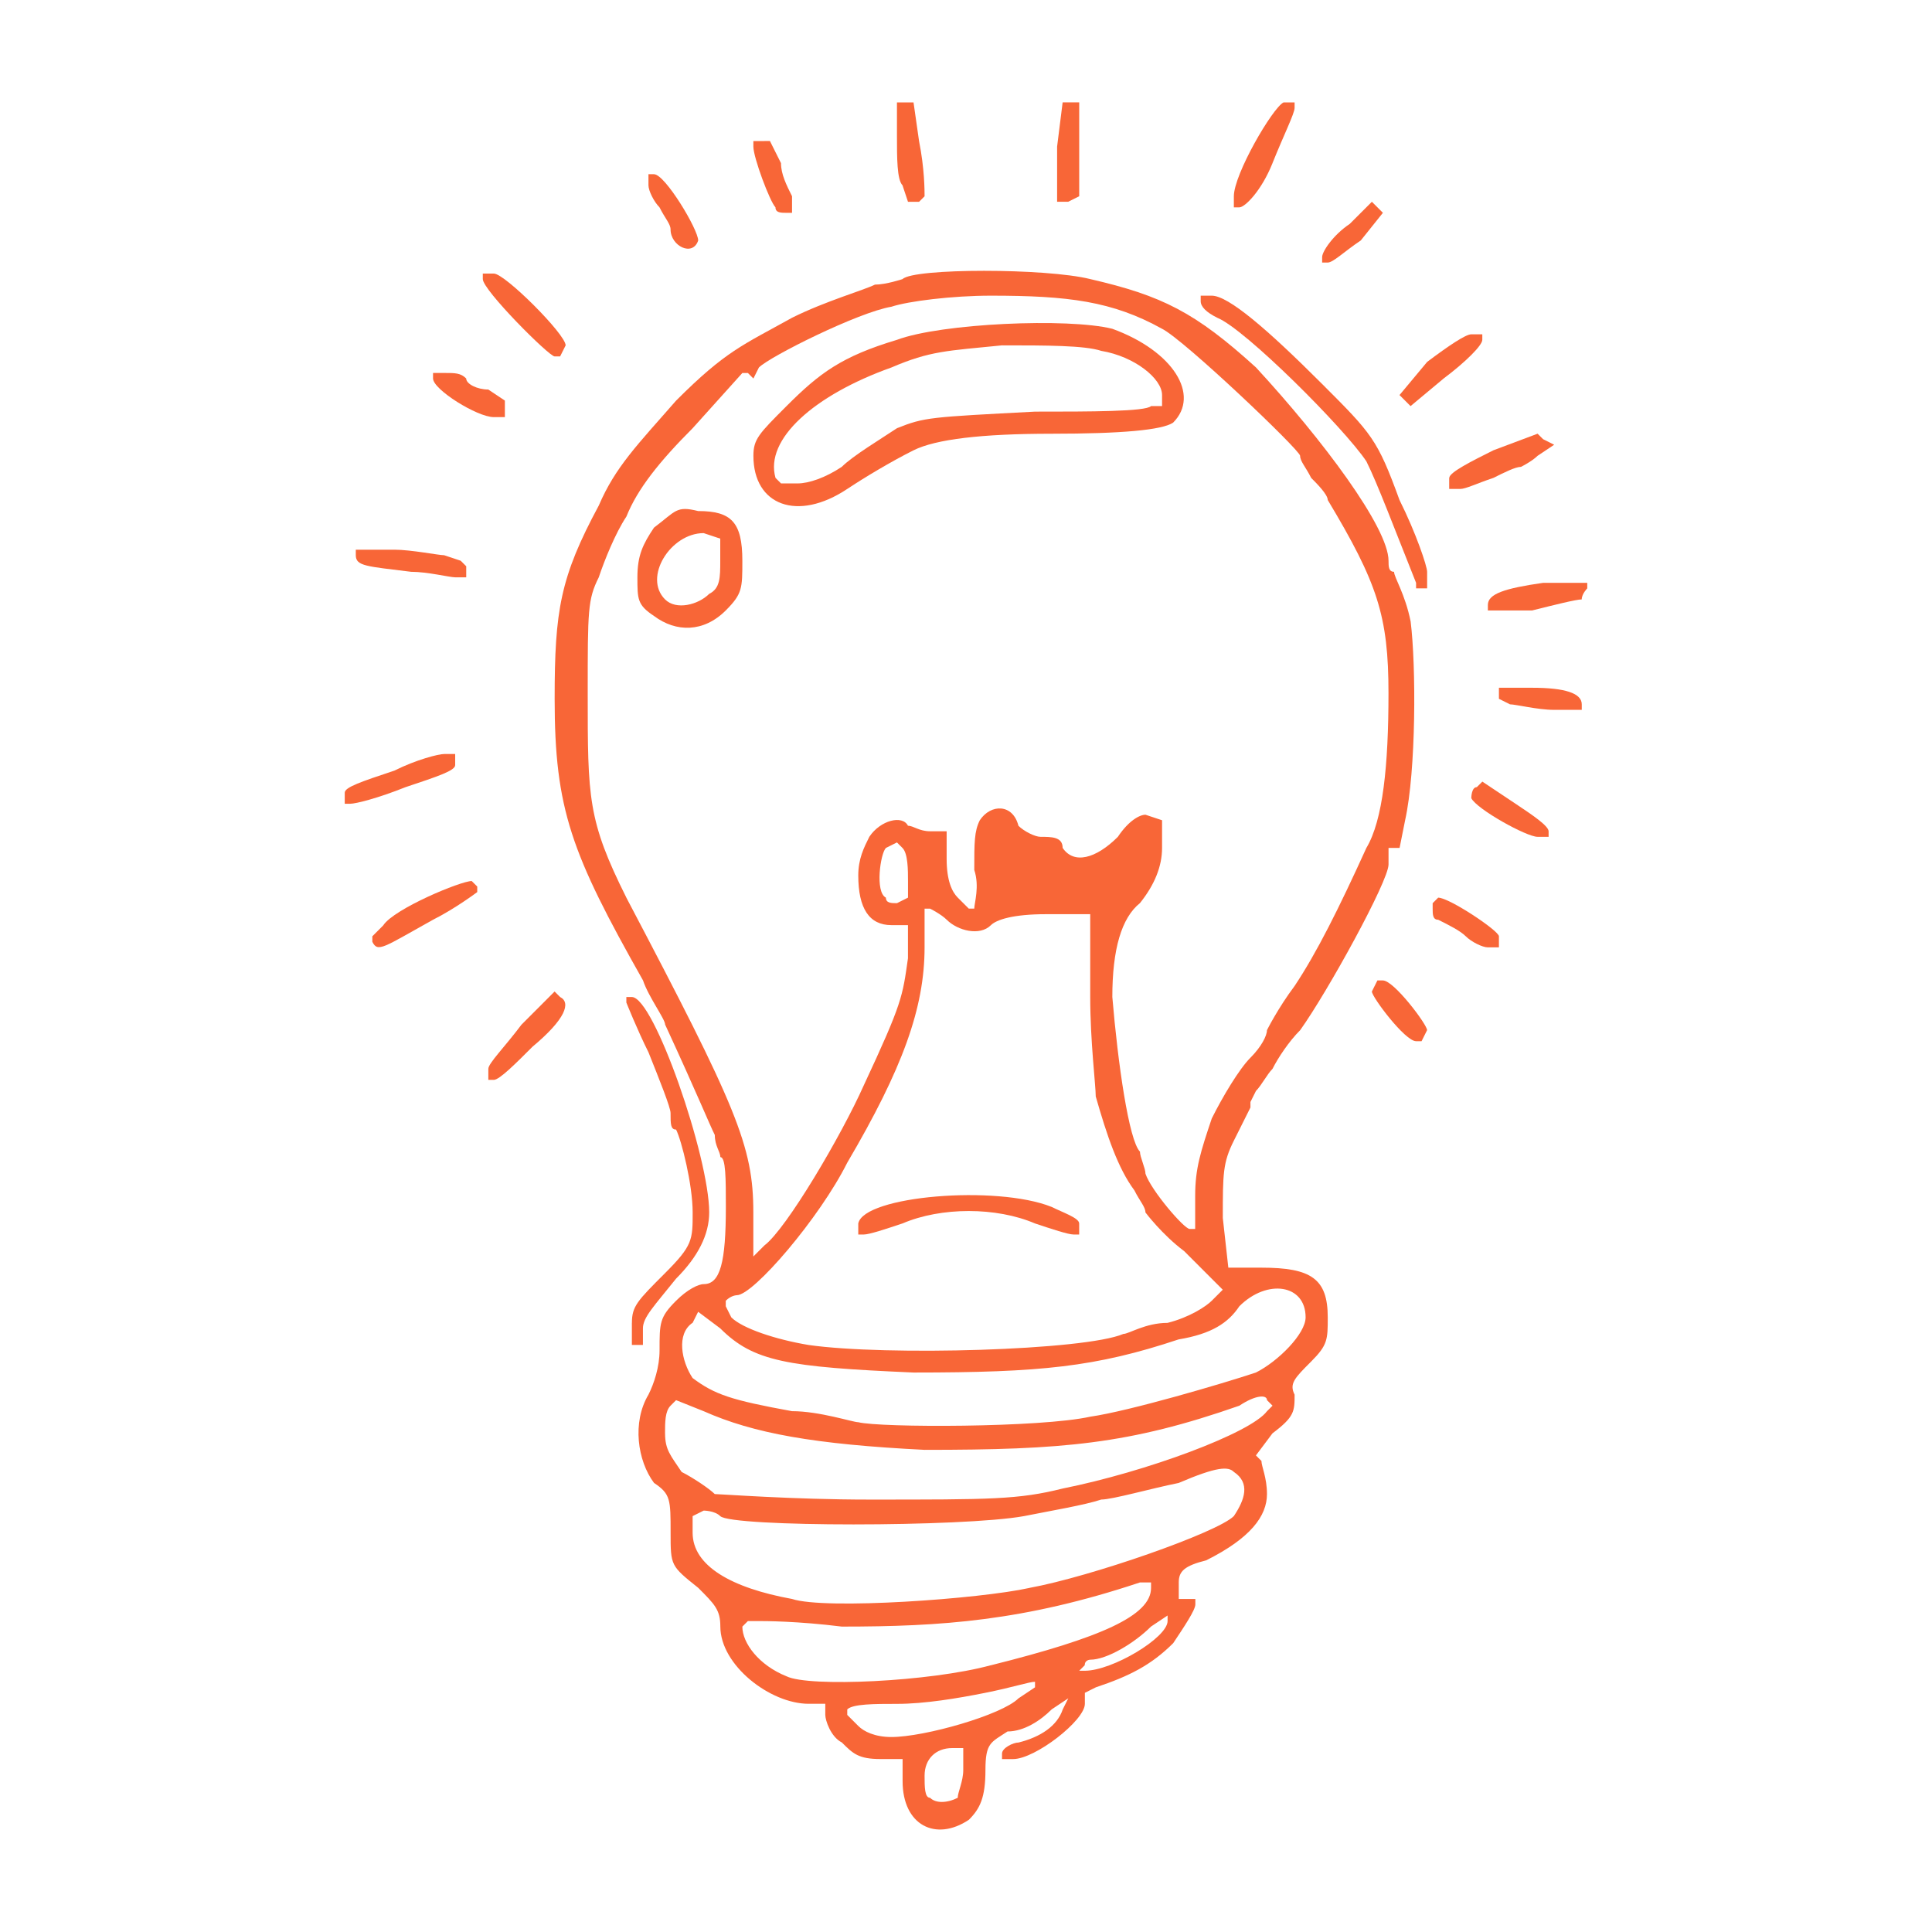 <svg xmlns="http://www.w3.org/2000/svg" id="Ebene_1" data-name="Ebene 1" viewBox="0 0 500 500"><defs><style>      .cls-1 {        fill: #f86637;        stroke-width: 0px;      }    </style></defs><path class="cls-1" d="M163.53,342.35v5.72h2.86v-4.29c0-2.86,2.86-5.72,8.57-12.86q8.58-8.58,8.58-17.15c0-14.29-14.29-55.74-20.01-55.74h-1.43v1.43s2.86,7.15,5.72,12.86c2.86,7.15,5.72,14.29,5.72,15.72,0,2.86,0,4.29,1.43,4.29,1.43,2.86,4.29,14.29,4.29,21.44s0,8.57-7.15,15.72c-7.15,7.15-8.57,8.57-8.57,12.86Z"></path><path class="cls-1" d="M130.66,107.96v-4.29l-4.29-2.86c-2.86,0-5.72-1.43-5.72-2.86-1.43-1.43-2.86-1.43-5.72-1.43h-2.86v1.43c0,2.86,11.43,10,15.72,10h2.86Z"></path><path class="cls-1" d="M99.22,239.45l-2.86,2.86v1.43c1.43,2.86,2.86,1.43,15.72-5.72,5.72-2.86,11.43-7.15,11.43-7.15v-1.43l-1.43-1.43c-2.86,0-20.01,7.15-22.87,11.43Z"></path><path class="cls-1" d="M329.32,42.22c2.86-7.15,5.72-12.86,5.72-14.29v-1.43h-2.86c-2.86,1.43-12.86,18.58-12.86,24.3v2.86h1.43c1.43,0,5.72-4.29,8.57-11.43Z"></path><path class="cls-1" d="M357.9,55.08l-1.43-1.43-1.43-1.43-5.72,5.72c-4.29,2.86-7.15,7.15-7.15,8.58v1.43h1.43c1.43,0,4.29-2.86,8.57-5.72l5.72-7.15Z"></path><path class="cls-1" d="M312.17,403.81c11.43-5.72,15.72-11.43,15.72-17.15,0-4.29-1.43-7.15-1.43-8.57l-1.43-1.43,4.29-5.72c5.72-4.29,5.72-5.72,5.72-10-1.43-2.86,0-4.29,4.29-8.58,4.29-4.29,4.29-5.72,4.29-11.43,0-10-4.29-12.86-17.15-12.86h-8.58l-1.43-12.86c0-11.43,0-14.29,2.86-20.01,2.86-5.72,4.29-8.58,4.29-8.58v-1.43l1.43-2.86c1.43-1.43,2.86-4.29,4.29-5.72,1.43-2.86,4.29-7.15,7.15-10,7.15-10,22.87-38.59,22.87-42.88v-4.29h2.86l1.43-7.15c2.86-12.86,2.86-40.02,1.43-51.45-1.43-7.15-4.29-11.43-4.29-12.86-1.43,0-1.43-1.43-1.43-2.86,0-8.58-17.15-31.44-34.3-50.02-15.72-14.29-24.3-18.58-42.88-22.87-11.43-2.86-45.73-2.86-48.59,0,0,0-4.29,1.43-7.15,1.43-2.86,1.43-12.86,4.29-21.44,8.57-12.86,7.15-17.15,8.58-30.01,21.44-10,11.43-15.72,17.15-20.01,27.15-10,18.58-11.43,27.15-11.43,50.02,0,28.58,4.29,40.02,22.87,72.89,1.43,4.29,5.72,10,5.72,11.43,8.58,18.58,11.43,25.73,12.86,28.58,0,2.86,1.43,4.29,1.43,5.72,1.43,0,1.43,5.72,1.43,12.86,0,14.29-1.43,20.01-5.72,20.01-1.43,0-4.29,1.43-7.15,4.29-4.29,4.29-4.29,5.72-4.29,12.86,0,4.29-1.43,8.58-2.86,11.43-4.29,7.15-2.86,17.15,1.43,22.87,4.29,2.86,4.29,4.29,4.29,12.86s0,8.58,7.15,14.29c4.29,4.29,5.72,5.72,5.72,10,0,10,12.86,20.01,22.87,20.01h4.29v2.86c0,1.43,1.43,5.72,4.29,7.15,2.86,2.86,4.29,4.29,10,4.29h5.72v5.72c0,11.43,8.58,15.72,17.15,10,2.86-2.86,4.29-5.72,4.29-12.86s1.43-7.15,5.72-10c4.29,0,8.58-2.86,11.43-5.72l4.29-2.86-1.43,2.86c-1.43,4.29-5.72,7.15-11.43,8.58-1.43,0-4.29,1.43-4.29,2.86v1.43h2.86c5.72,0,18.58-10,18.58-14.29v-2.86l2.86-1.43c8.58-2.86,14.29-5.72,20.01-11.43,2.86-4.29,5.72-8.57,5.72-10v-1.43h-4.29v-4.29c0-2.86,1.43-4.29,7.15-5.72ZM162.1,232.3c-10-20.01-10-25.73-10-52.88,0-21.44,0-24.3,2.86-30.01,1.43-4.29,4.29-11.43,7.15-15.72,2.86-7.15,8.58-14.29,17.15-22.87l12.86-14.29h1.43l1.43,1.43,1.43-2.86c2.86-2.86,25.73-14.29,34.3-15.72,4.29-1.43,15.72-2.86,25.73-2.86,20.01,0,31.44,1.43,44.3,8.57,5.72,2.86,35.73,31.44,35.73,32.87s1.43,2.86,2.86,5.72c1.43,1.43,4.29,4.29,4.29,5.72,12.86,21.44,15.72,30.01,15.72,50.02,0,18.58-1.43,32.87-5.72,40.02-7.15,15.72-12.86,27.15-18.58,35.73-4.29,5.72-7.15,11.43-7.15,11.43,0,1.43-1.43,4.29-4.29,7.15-2.86,2.86-7.15,10-10,15.72-2.86,8.57-4.29,12.86-4.29,20.01v8.57h-1.43c-1.43,0-10-10-11.43-14.29,0-1.43-1.43-4.29-1.43-5.72-2.86-2.86-5.72-22.87-7.15-40.02q0-18.58,7.15-24.3,5.72-7.15,5.72-14.29v-7.15l-4.29-1.43c-1.43,0-4.29,1.43-7.15,5.72-5.72,5.72-11.43,7.15-14.29,2.86,0-2.86-2.86-2.86-5.72-2.86-1.43,0-4.29-1.43-5.72-2.86-1.43-5.72-7.15-5.72-10-1.43-1.43,2.86-1.43,5.72-1.43,12.86,1.43,4.29,0,8.58,0,10h-1.43l-2.86-2.86c-1.43-1.43-2.86-4.29-2.86-10v-7.15h-4.29c-2.86,0-4.29-1.43-5.72-1.43-1.43-2.86-7.15-1.43-10,2.86-1.43,2.86-2.86,5.72-2.86,10,0,8.57,2.86,12.86,8.57,12.86h4.29v8.58c-1.43,10-1.43,11.43-11.43,32.87-5.72,12.86-20.01,37.16-25.73,41.45l-2.86,2.86v-11.43c0-17.15-4.29-27.15-32.87-81.46ZM234.99,228.02v4.29l-2.86,1.43c-1.43,0-2.86,0-2.86-1.43-2.86-1.43-1.43-11.43,0-12.86l2.86-1.43,1.43,1.43c1.43,1.43,1.43,5.72,1.43,8.57ZM187.83,336.63c1.43-1.43,2.86-1.43,2.86-1.43,4.29,0,21.44-20.01,28.58-34.3,14.29-24.3,20.01-40.02,20.01-55.74v-10h1.43s2.86,1.43,4.29,2.86c2.86,2.86,8.57,4.29,11.43,1.43,1.43-1.43,5.72-2.86,14.29-2.86h11.43v21.44c0,11.43,1.43,22.87,1.43,25.73,2.86,10,5.72,18.58,10,24.3,1.43,2.86,2.86,4.29,2.86,5.72,0,0,4.29,5.72,10.01,10l10,10-2.86,2.86c-1.43,1.43-5.72,4.29-11.43,5.72-5.72,0-10,2.86-11.43,2.86-10,4.29-61.46,5.72-81.46,2.86-8.57-1.43-17.15-4.29-20.01-7.15l-1.43-2.86v-1.43ZM179.25,342.35l1.43-2.86,5.72,4.29c8.58,8.57,17.15,10,50.02,11.43,32.87,0,47.16-1.43,68.6-8.57,8.58-1.43,12.86-4.29,15.72-8.58,7.15-7.15,17.15-5.72,17.15,2.86,0,4.29-7.15,11.43-12.86,14.29-8.57,2.86-32.87,10-42.88,11.43-12.86,2.86-54.31,2.86-60.03,1.43-1.43,0-10-2.86-17.15-2.86-15.72-2.86-20.01-4.29-25.73-8.58-2.86-4.29-4.29-11.43,0-14.29ZM172.11,370.94c0-2.86,0-5.72,1.43-7.15l1.43-1.43,7.15,2.86c12.86,5.72,28.58,8.57,57.17,10,35.73,0,52.88-1.43,81.46-11.43,4.29-2.86,7.15-2.86,7.15-1.43l1.43,1.43-1.43,1.43c-4.29,5.72-31.44,15.72-52.88,20.01-11.43,2.86-18.58,2.86-50.02,2.86-20.01,0-38.59-1.43-40.02-1.43-1.43-1.43-5.72-4.29-8.57-5.72-2.86-4.29-4.29-5.72-4.29-10ZM249.29,458.12c0,2.86-1.43,5.72-1.43,7.15-2.86,1.43-5.72,1.43-7.15,0-1.43,0-1.43-2.86-1.43-5.72,0-4.29,2.86-7.15,7.15-7.15h2.86v5.72ZM267.86,436.68l-4.29,2.86c-4.29,4.29-24.3,10-32.87,10-4.29,0-7.15-1.43-8.57-2.86l-2.86-2.86v-1.43c1.43-1.43,7.15-1.43,12.86-1.43,7.15,0,15.72-1.43,22.87-2.86,7.15-1.43,11.43-2.86,12.86-2.86v1.43ZM256.43,430.96c-15.72,4.29-47.16,5.72-52.88,2.86-7.15-2.86-11.43-8.58-11.43-12.86l1.43-1.43h2.86c1.43,0,10,0,21.44,1.43,25.73,0,47.16-1.43,77.18-11.43h2.86v1.43c0,7.15-12.86,12.86-41.45,20.01ZM302.17,419.53c0,4.29-14.29,12.86-21.44,12.86h-1.43l1.43-1.43c0-1.43,1.43-1.43,1.43-1.43,4.29,0,11.43-4.29,15.72-8.58l4.29-2.86v1.43ZM266.44,410.95c-12.86,2.86-52.88,5.72-61.46,2.86-15.72-2.86-25.73-8.57-25.73-17.15v-4.29l2.86-1.43s2.86,0,4.29,1.43c2.86,2.86,62.88,2.86,78.61,0,7.15-1.43,15.72-2.86,20.01-4.29,2.86,0,12.86-2.86,20.01-4.29,10-4.29,12.86-4.29,14.29-2.86,4.29,2.86,2.86,7.15,0,11.43-4.29,4.29-37.16,15.72-52.88,18.58Z"></path><path class="cls-1" d="M273.58,37.93v14.29h2.86l2.86-1.43v-24.3h-4.29l-1.43,11.43Z"></path><path class="cls-1" d="M375.05,123.68v2.86h2.86c1.43,0,4.29-1.43,8.58-2.86,2.86-1.43,5.72-2.86,7.15-2.86,0,0,2.86-1.43,4.29-2.86l4.29-2.86-2.86-1.43-1.43-1.43-11.43,4.29c-5.72,2.86-11.43,5.72-11.43,7.15Z"></path><path class="cls-1" d="M369.34,93.67l-7.15,8.57,1.43,1.43,1.43,1.43,8.57-7.15c5.72-4.29,10-8.58,10-10v-1.43h-2.86c-1.43,0-5.72,2.86-11.43,7.15Z"></path><path class="cls-1" d="M357.9,253.74h-1.43l-1.43,2.86c0,1.43,8.57,12.86,11.43,12.86h1.43l1.43-2.86c0-1.43-8.57-12.86-11.43-12.86Z"></path><path class="cls-1" d="M369.34,147.98c0-1.43-2.86-10-7.15-18.58-5.72-15.72-7.15-17.15-20.01-30.01-14.29-14.29-24.3-22.87-28.58-22.87h-2.86v1.43c0,1.43,1.43,2.86,4.29,4.29,7.15,2.86,32.87,28.58,38.59,37.16,2.86,5.72,7.15,17.15,12.86,31.44v1.43h2.86v-4.29Z"></path><path class="cls-1" d="M233.56,26.5h-1.43v8.58c0,5.72,0,11.43,1.43,12.86l1.43,4.29h2.86l1.43-1.43c0-1.43,0-7.15-1.43-14.29l-1.43-10h-2.86Z"></path><path class="cls-1" d="M233.56,316.63c10-4.29,24.3-4.29,34.3,0,4.29,1.43,8.58,2.86,10,2.86h1.43v-2.86c0-1.43-4.29-2.86-7.15-4.29-14.29-5.72-48.59-2.86-50.02,4.29v2.86h1.43c1.43,0,5.72-1.43,10-2.86Z"></path><path class="cls-1" d="M180.68,132.26c-5.72-1.43-5.72,0-11.43,4.29-2.86,4.29-4.29,7.15-4.29,12.86s0,7.15,4.29,10c5.72,4.29,12.86,4.29,18.58-1.43,4.29-4.29,4.29-5.72,4.29-12.86,0-10-2.86-12.86-11.43-12.86ZM186.4,145.12c0,4.29,0,7.15-2.86,8.57-2.86,2.86-8.58,4.29-11.43,1.43-5.72-5.72,1.43-17.15,10-17.15l4.29,1.43v5.72Z"></path><path class="cls-1" d="M219.27,126.54c4.29-2.86,11.43-7.15,17.15-10q8.58-4.29,35.73-4.29t31.44-2.86c7.15-7.15,0-18.58-15.72-24.3-11.43-2.86-44.3-1.43-55.74,2.86-14.29,4.29-20.01,8.57-28.58,17.15-7.15,7.15-8.57,8.57-8.57,12.86,0,12.86,11.43,17.15,24.3,8.57ZM230.71,95.1c10-4.29,14.29-4.29,28.58-5.72,11.43,0,21.44,0,25.73,1.43,8.58,1.43,15.72,7.15,15.72,11.43v2.86h-2.86c-1.43,1.43-15.72,1.43-30.01,1.43-27.15,1.43-28.58,1.43-35.73,4.29-4.29,2.86-11.43,7.15-14.29,10-4.29,2.86-8.58,4.29-11.43,4.29h-4.29l-1.43-1.43c-2.86-10,10-21.44,30.01-28.58Z"></path><path class="cls-1" d="M197.83,36.5h-2.86v1.43c0,2.86,4.29,14.29,5.72,15.72,0,1.43,1.43,1.43,2.86,1.43h1.43v-4.29c-1.43-2.86-2.86-5.72-2.86-8.57l-2.86-5.72h-1.43Z"></path><path class="cls-1" d="M137.81,270.89c8.58-7.15,10-11.43,7.15-12.86l-1.43-1.43-8.57,8.58c-4.29,5.72-8.58,10-8.58,11.43v2.86h1.43c1.43,0,5.72-4.29,10-8.58Z"></path><path class="cls-1" d="M387.92,245.17v-2.86c0-1.43-12.86-10-15.72-10l-1.43,1.43v1.43c0,1.43,0,2.86,1.43,2.86,2.86,1.43,5.72,2.86,7.15,4.29,1.43,1.43,4.29,2.86,5.72,2.86h2.86Z"></path><path class="cls-1" d="M400.78,216.58v-1.43c0-1.43-4.29-4.29-8.57-7.15l-8.58-5.72-1.43,1.43c-1.43,0-1.43,2.86-1.43,2.86,1.43,2.86,14.29,10,17.15,10h2.86Z"></path><path class="cls-1" d="M169.25,45.08h-1.43v2.86c0,1.43,1.43,4.29,2.86,5.72,1.43,2.86,2.86,4.29,2.86,5.72,0,4.29,5.72,7.15,7.15,2.86,0-2.86-8.58-17.15-11.43-17.15Z"></path><path class="cls-1" d="M124.95,70.8v1.43c0,2.86,17.15,20.01,18.58,20.01h1.43l1.43-2.86c0-2.86-15.72-18.58-18.58-18.58h-2.86Z"></path><path class="cls-1" d="M409.36,183.71v-1.43c0-2.86-4.29-4.29-12.86-4.29h-8.58v2.86l2.86,1.43c1.43,0,7.15,1.43,11.43,1.43h7.15Z"></path><path class="cls-1" d="M106.37,147.98c4.29,0,10,1.43,11.43,1.43h2.86v-2.86l-1.43-1.43-4.29-1.43c-1.43,0-8.58-1.43-12.86-1.43h-10v1.43c0,2.86,2.86,2.86,14.29,4.29Z"></path><path class="cls-1" d="M410.78,152.27v-1.43h-11.43c-10,1.43-14.29,2.86-14.29,5.72v1.43h11.43c5.72-1.43,11.43-2.86,12.86-2.86,0-1.43,1.43-2.86,1.43-2.86Z"></path><path class="cls-1" d="M104.94,203.72c8.57-2.86,12.86-4.29,12.86-5.72v-2.86h-2.86c-1.43,0-7.15,1.43-12.86,4.29-8.58,2.86-12.86,4.29-12.86,5.72v2.86h1.43c1.43,0,7.15-1.43,14.29-4.29Z"></path></svg>